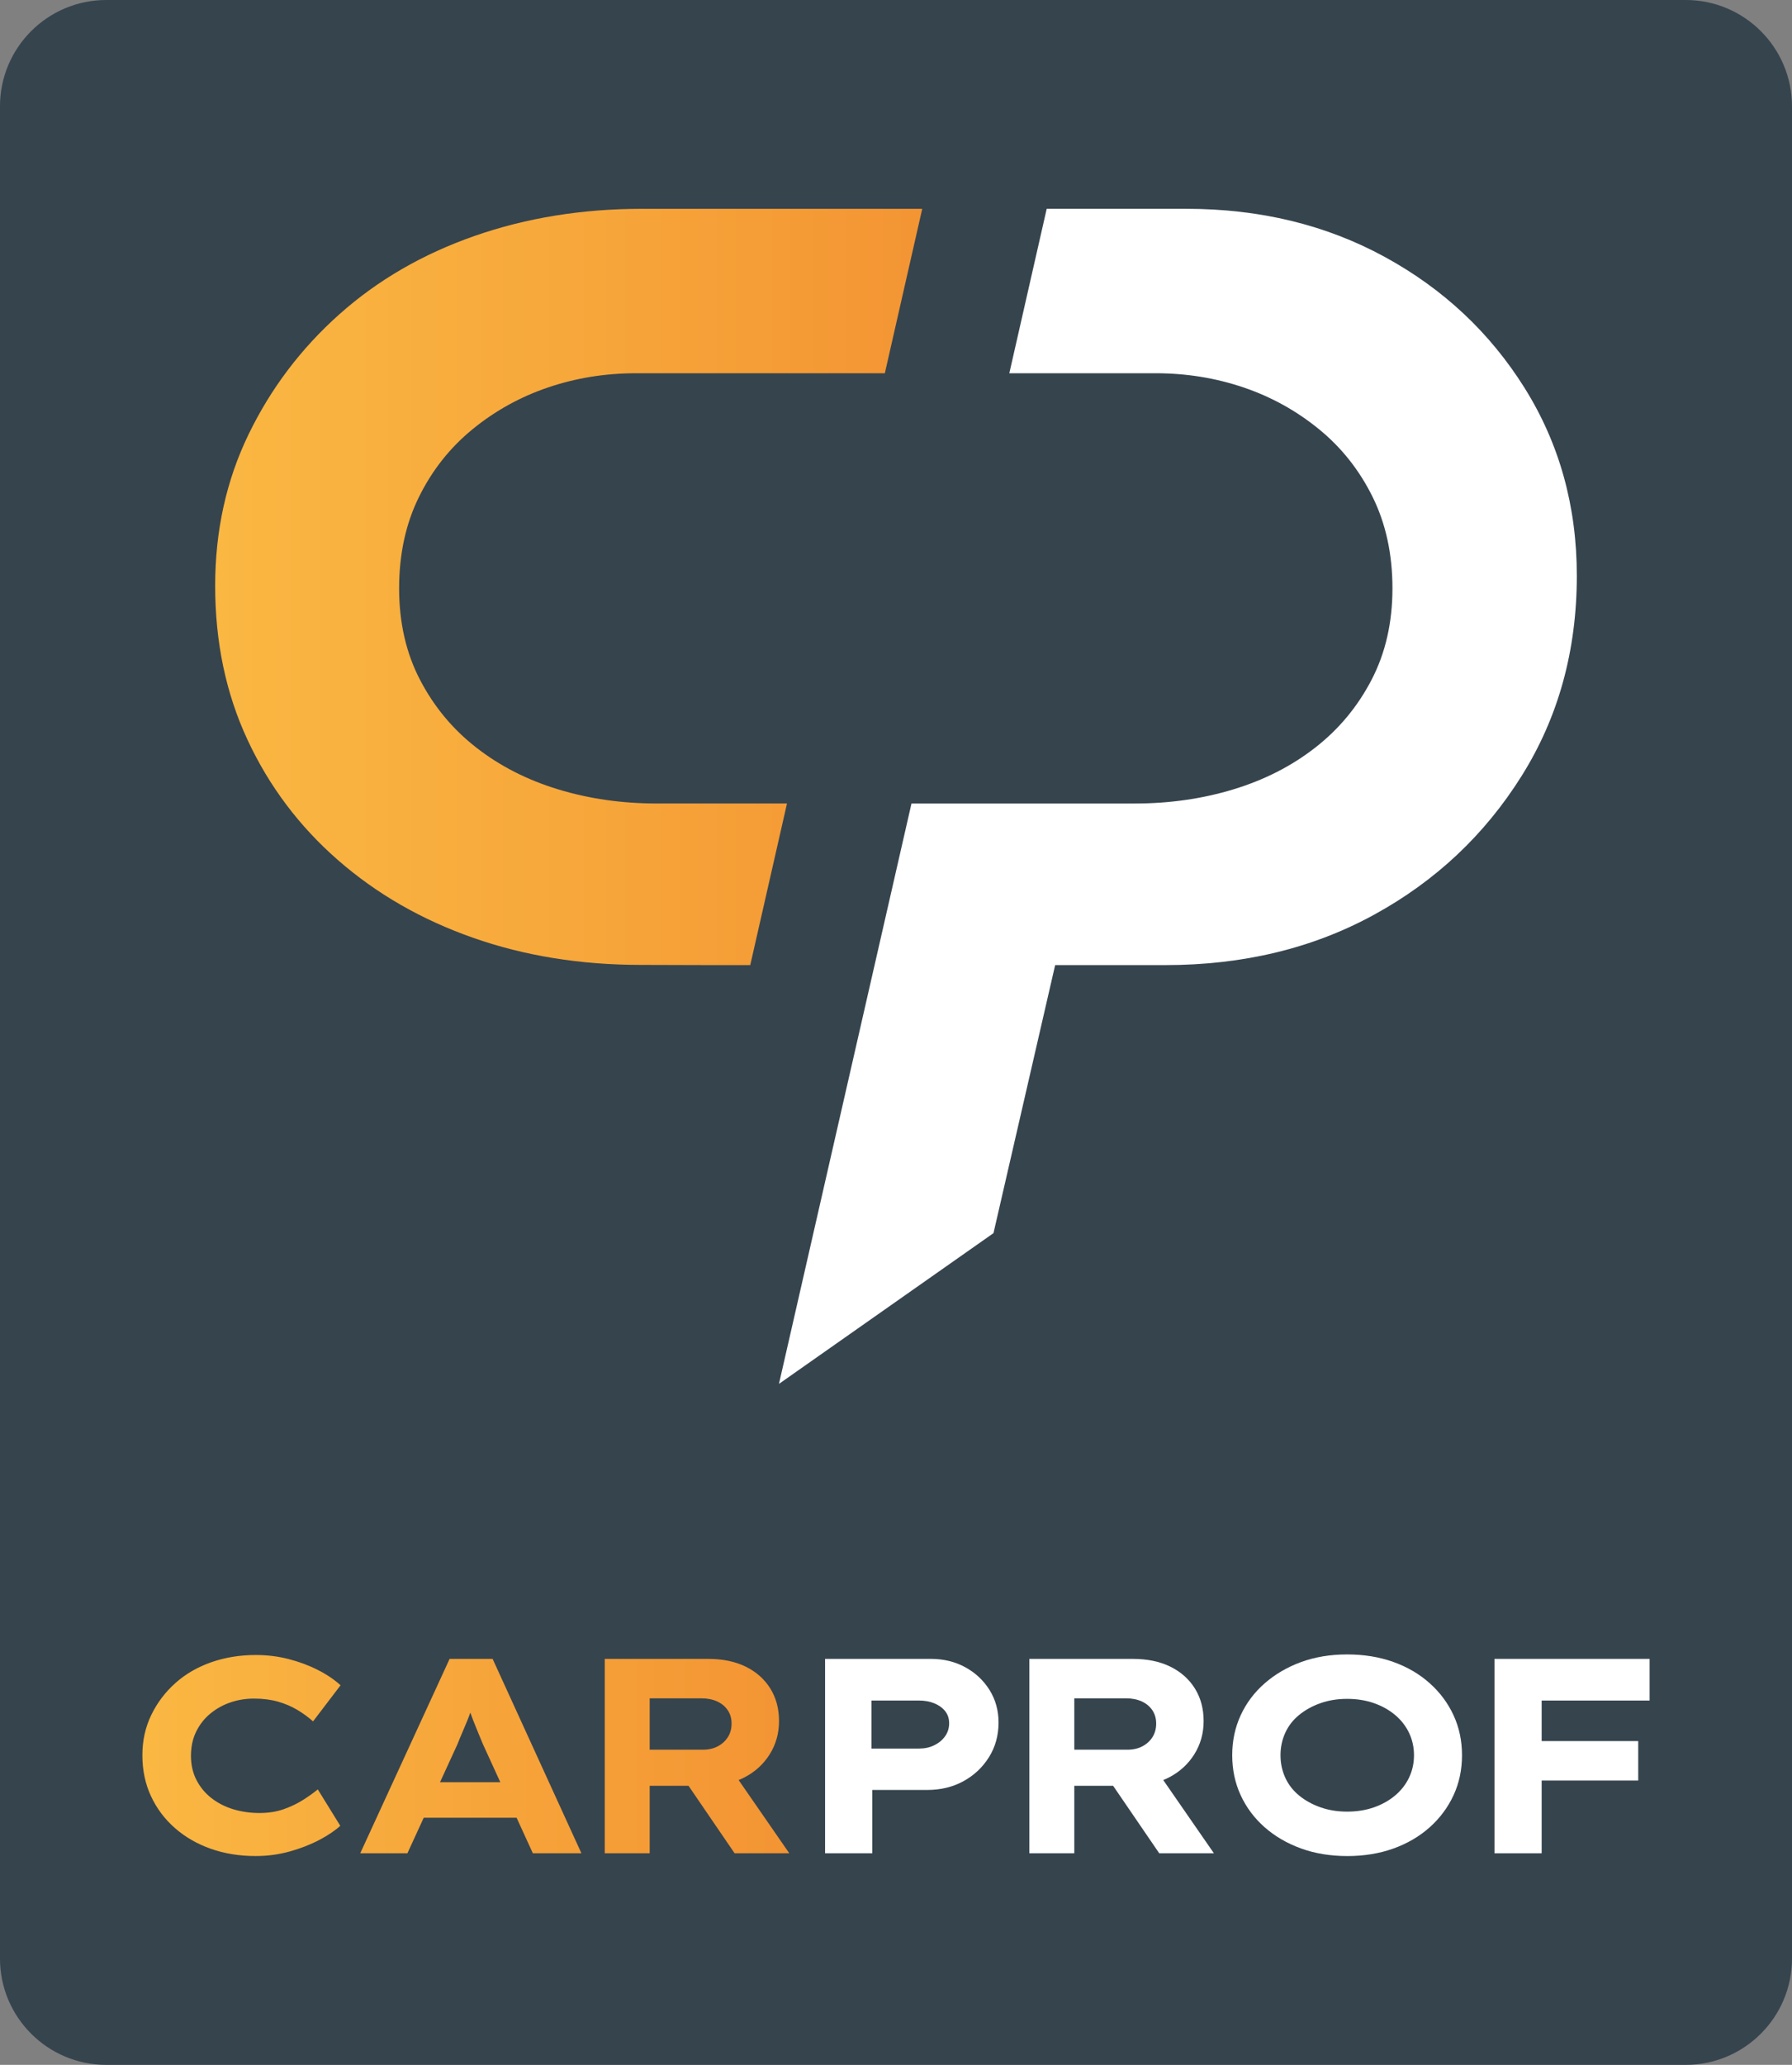 <?xml version="1.0" encoding="UTF-8"?>
<svg xmlns="http://www.w3.org/2000/svg" xmlns:xlink="http://www.w3.org/1999/xlink" id="uuid-ed926edc-2f1b-4473-83d5-c371b1a68bb3" data-name="Laag 2" width="107.74" height="124.065" viewBox="0 0 107.74 124.065">
  <rect x="0" y="0" width="107.74" height="124.065" fill="#808080" stroke="none"/>
  <defs>
    <clipPath id="uuid-8db08d3f-bdae-470f-890c-22ad86fe641a">
      <rect width="107.74" height="124.065" fill="none"></rect>
    </clipPath>
    <clipPath id="uuid-271ed70f-2996-4d4c-9a20-0e6530866c52">
      <path d="m27.498,104.812c.101-.256.201-.499.301-.727.1-.227.197-.459.291-.692.068-.164.128-.329.187-.494.056.158.112.314.173.469.089.228.183.462.283.701.101.239.201.482.301.726l1.046,2.286h-3.624l1.042-2.269Zm-.467-5.139l-5.372,11.679h2.836l.981-2.136h5.583l.978,2.136h2.92l-5.339-11.679h-2.587Zm12.03,2.369h3.104c.356,0,.67.061.943.183.273.123.486.298.642.526.156.228.234.497.234.809,0,.311-.075.584-.225.817-.151.234-.354.418-.61.551-.255.134-.551.201-.884.201h-3.204v-3.087Zm-2.702-2.369v11.679h2.702v-4.054h2.335l2.771,4.054h3.287l-3.045-4.399c.116-.048.231-.098.342-.156.646-.334,1.154-.798,1.527-1.393.372-.595.559-1.26.559-1.994,0-.746-.175-1.399-.526-1.961-.35-.561-.842-.998-1.476-1.31-.635-.311-1.385-.466-2.253-.466h-6.223Zm-23.652.199c-.828.29-1.549.707-2.161,1.252-.612.545-1.095,1.185-1.451,1.918-.356.735-.535,1.541-.535,2.42,0,.901.173,1.721.518,2.461.345.74.826,1.38,1.444,1.919.617.54,1.337.954,2.16,1.243.823.29,1.719.433,2.687.433.711,0,1.395-.09,2.052-.275.656-.183,1.248-.414,1.777-.692.528-.278.948-.562,1.26-.85l-1.352-2.187c-.256.212-.556.426-.901.643-.345.217-.732.4-1.159.551-.429.149-.91.225-1.444.225-.556,0-1.082-.076-1.577-.225-.495-.151-.931-.374-1.309-.668-.379-.294-.679-.656-.901-1.084-.223-.429-.334-.915-.334-1.46,0-.546.105-1.033.317-1.46.211-.428.497-.79.859-1.085.361-.295.765-.517,1.21-.667.444-.151.912-.225,1.401-.225.535,0,1.015.061,1.444.182.428.124.814.287,1.159.493.345.206.662.437.951.693l1.653-2.169c-.379-.345-.837-.654-1.377-.926-.54-.273-1.124-.49-1.753-.651-.628-.161-1.281-.242-1.96-.242-.957,0-1.849.145-2.678.433" fill="none"></path>
    </clipPath>
    <linearGradient id="uuid-86996016-f868-49f6-9a9e-65011842254b" data-name="Naamloos verloop" x1="-505.767" y1="566.599" x2="-504.767" y2="566.599" gradientTransform="translate(19679.541 22142.42) scale(38.893 -38.893)" gradientUnits="userSpaceOnUse">
      <stop offset="0" stop-color="#fab742"></stop>
      <stop offset="1" stop-color="#f39433"></stop>
    </linearGradient>
    <clipPath id="uuid-ccedfbcb-a310-41b0-bd45-51ff9ddbe226">
      <rect width="107.74" height="124.065" fill="none"></rect>
    </clipPath>
    <clipPath id="uuid-4a2f4e9e-6b60-41c6-892f-cf9e6bd559fd">
      <rect width="107.74" height="124.065" fill="none"></rect>
    </clipPath>
    <clipPath id="uuid-c6fb00c5-0bc5-4681-8ab0-340264a03d67">
      <rect width="107.74" height="124.065" fill="none"></rect>
    </clipPath>
    <clipPath id="uuid-e39fc2fc-32d1-4a1e-93b1-f8437b669a94">
      <rect width="107.74" height="124.065" fill="none"></rect>
    </clipPath>
    <clipPath id="uuid-debe6881-ccbd-416f-800a-0c2e1e9fbd68">
      <rect width="107.74" height="124.065" fill="none"></rect>
    </clipPath>
    <clipPath id="uuid-ac1a9401-1107-4392-b62c-7e0d845a6707">
      <path d="m42.736,12.546h-4.136c-3.598,0-6.955.544-10.07,1.631-3.118,1.088-5.826,2.657-8.126,4.706-2.302,2.051-4.122,4.455-5.46,7.216-1.339,2.762-2.008,5.795-2.008,9.099,0,3.388.648,6.473,1.946,9.255,1.295,2.782,3.105,5.187,5.427,7.216,2.322,2.03,5.03,3.587,8.126,4.674,3.095,1.088,6.463,1.632,10.103,1.632l4.105.012h2.464l2.209-9.71h-7.823c-2.092,0-4.068-.281-5.929-.847-1.862-.565-3.503-1.401-4.925-2.51-1.423-1.107-2.553-2.467-3.389-4.079-.837-1.609-1.254-3.439-1.254-5.489s.396-3.879,1.191-5.49c.795-1.611,1.872-2.97,3.232-4.079,1.358-1.108,2.875-1.945,4.549-2.51,1.673-.565,3.429-.847,5.271-.847h14.96l2.248-9.88h-12.711Z" fill="none"></path>
    </clipPath>
    <linearGradient id="uuid-85d65965-9fd3-42da-bf8c-90c5bb900865" data-name="Naamloos verloop 2" x1="-505.767" y1="566.599" x2="-504.767" y2="566.599" gradientTransform="translate(21513.208 24121.521) scale(42.51 -42.51)" gradientUnits="userSpaceOnUse">
      <stop offset="0" stop-color="#fab742"></stop>
      <stop offset=".482" stop-color="#f7a83b"></stop>
      <stop offset="1" stop-color="#f39433"></stop>
      <stop offset="1" stop-color="#f39433"></stop>
    </linearGradient>
  </defs>
  <g id="uuid-f0a0dc06-3d16-411d-9e7a-4142531af5aa" data-name="&amp;lt;Laag&amp;gt;">
    <g clip-path="url(#uuid-8db08d3f-bdae-470f-890c-22ad86fe641a)">
      <path d="m101.347,124.065H6.392C2.861,124.065-.001,121.203-.001,117.672V6.393C-.001,2.862,2.861-0,6.392-0h94.955c3.531,0,6.393,2.862,6.393,6.393v111.279c0,3.531-2.862,6.393-6.393,6.393" fill="#36444e"></path>
    </g>
    <g clip-path="url(#uuid-271ed70f-2996-4d4c-9a20-0e6530866c52)">
      <rect x="8.56" y="99.439" width="38.894" height="12.079" fill="url(#uuid-86996016-f868-49f6-9a9e-65011842254b)"></rect>
    </g>
    <g clip-path="url(#uuid-ccedfbcb-a310-41b0-bd45-51ff9ddbe226)">
      <path d="m58.032,100.173c-.611-.334-1.301-.501-2.068-.501h-6.358v11.68h2.837v-3.804h3.304c.812,0,1.537-.176,2.177-.526.64-.35,1.151-.831,1.535-1.443.384-.612.576-1.307.576-2.086,0-.723-.181-1.373-.542-1.952-.362-.578-.849-1.035-1.461-1.368m-1.209,4.146c-.161.228-.378.409-.651.542-.273.134-.576.2-.909.2h-2.87v-2.886h2.87c.333,0,.636.056.909.167.273.111.49.267.651.467.161.2.242.445.242.734s-.081.548-.242.776" fill="#fff"></path>
    </g>
    <g clip-path="url(#uuid-4a2f4e9e-6b60-41c6-892f-cf9e6bd559fd)">
      <path d="m70.28,106.797c.645-.334,1.153-.798,1.526-1.393.373-.595.559-1.26.559-1.994,0-.745-.175-1.399-.526-1.96-.35-.562-.842-.999-1.476-1.31-.634-.312-1.385-.467-2.252-.467h-6.224v11.679h2.703v-4.054h2.334l2.772,4.054h3.287l-3.045-4.399c.116-.048.23-.098.342-.156m-5.69-4.755h3.103c.356,0,.67.061.943.183.272.123.486.298.642.526s.234.498.234.809c0,.312-.075.584-.225.818-.15.233-.353.417-.609.55-.256.134-.551.201-.885.201h-3.203v-3.087Z" fill="#fff"></path>
    </g>
    <g clip-path="url(#uuid-c6fb00c5-0bc5-4681-8ab0-340264a03d67)">
      <path d="m85.956,101.133c-.618-.551-1.346-.977-2.186-1.277-.84-.3-1.766-.451-2.778-.451-1.013,0-1.936.154-2.77.459-.834.306-1.563.732-2.186,1.277-.623.545-1.104,1.184-1.443,1.919-.339.734-.509,1.535-.509,2.402,0,.868.17,1.669.509,2.403.339.734.818,1.374,1.435,1.919.617.545,1.346.97,2.186,1.276.84.306,1.771.459,2.794.459,1.002,0,1.922-.15,2.762-.45.84-.301,1.568-.726,2.186-1.277.617-.55,1.095-1.193,1.435-1.927.339-.734.509-1.535.509-2.403,0-.867-.17-1.668-.509-2.402-.34-.735-.818-1.377-1.435-1.927m-1.235,5.664c-.195.412-.473.771-.834,1.076-.362.306-.787.545-1.276.718-.49.172-1.03.258-1.619.258-.579,0-1.113-.086-1.602-.258-.49-.173-.918-.409-1.285-.709-.367-.301-.645-.66-.834-1.076-.189-.418-.284-.865-.284-1.344,0-.478.095-.926.284-1.343.189-.417.467-.776.834-1.076.367-.3.795-.537,1.285-.709.489-.172,1.023-.259,1.602-.259.589,0,1.129.087,1.619.259.489.172.914.411,1.276.717.361.306.639.665.834,1.076.194.412.292.857.292,1.335,0,.479-.098.924-.292,1.335" fill="#fff"></path>
    </g>
    <g clip-path="url(#uuid-e39fc2fc-32d1-4a1e-93b1-f8437b669a94)">
      <polygon points="99.179 102.175 99.179 99.672 92.688 99.672 91.187 99.672 89.852 99.672 89.852 111.352 92.688 111.352 92.688 106.981 98.495 106.981 98.495 104.611 92.688 104.611 92.688 102.175 99.179 102.175" fill="#fff"></polygon>
    </g>
    <g clip-path="url(#uuid-debe6881-ccbd-416f-800a-0c2e1e9fbd68)">
      <path d="m59.731,74.093l3.708-16.106h6.622c4.684,0,8.872-1.01,12.563-3.033,3.691-2.021,6.643-4.797,8.857-8.327,2.215-3.529,3.322-7.541,3.322-12.035,0-4.171-1.044-7.926-3.129-11.264-2.086-3.336-4.895-5.969-8.424-7.894-3.53-1.926-7.509-2.889-11.938-2.889h-8.381l-2.248,9.881h8.792c1.841,0,3.598.282,5.271.847,1.674.564,3.19,1.402,4.549,2.51,1.36,1.108,2.437,2.468,3.232,4.078.795,1.611,1.191,3.441,1.191,5.49s-.417,3.881-1.254,5.491c-.837,1.611-1.966,2.971-3.389,4.078-1.421,1.109-3.063,1.945-4.925,2.51-1.861.565-3.837.848-5.93.848h-13.419l-7.968,34.872,12.898-9.057Z" fill="#fff"></path>
    </g>
    <g clip-path="url(#uuid-ac1a9401-1107-4392-b62c-7e0d845a6707)">
      <rect x="12.936" y="12.546" width="42.511" height="45.441" fill="url(#uuid-85d65965-9fd3-42da-bf8c-90c5bb900865)"></rect>
    </g>
  </g>
</svg>
